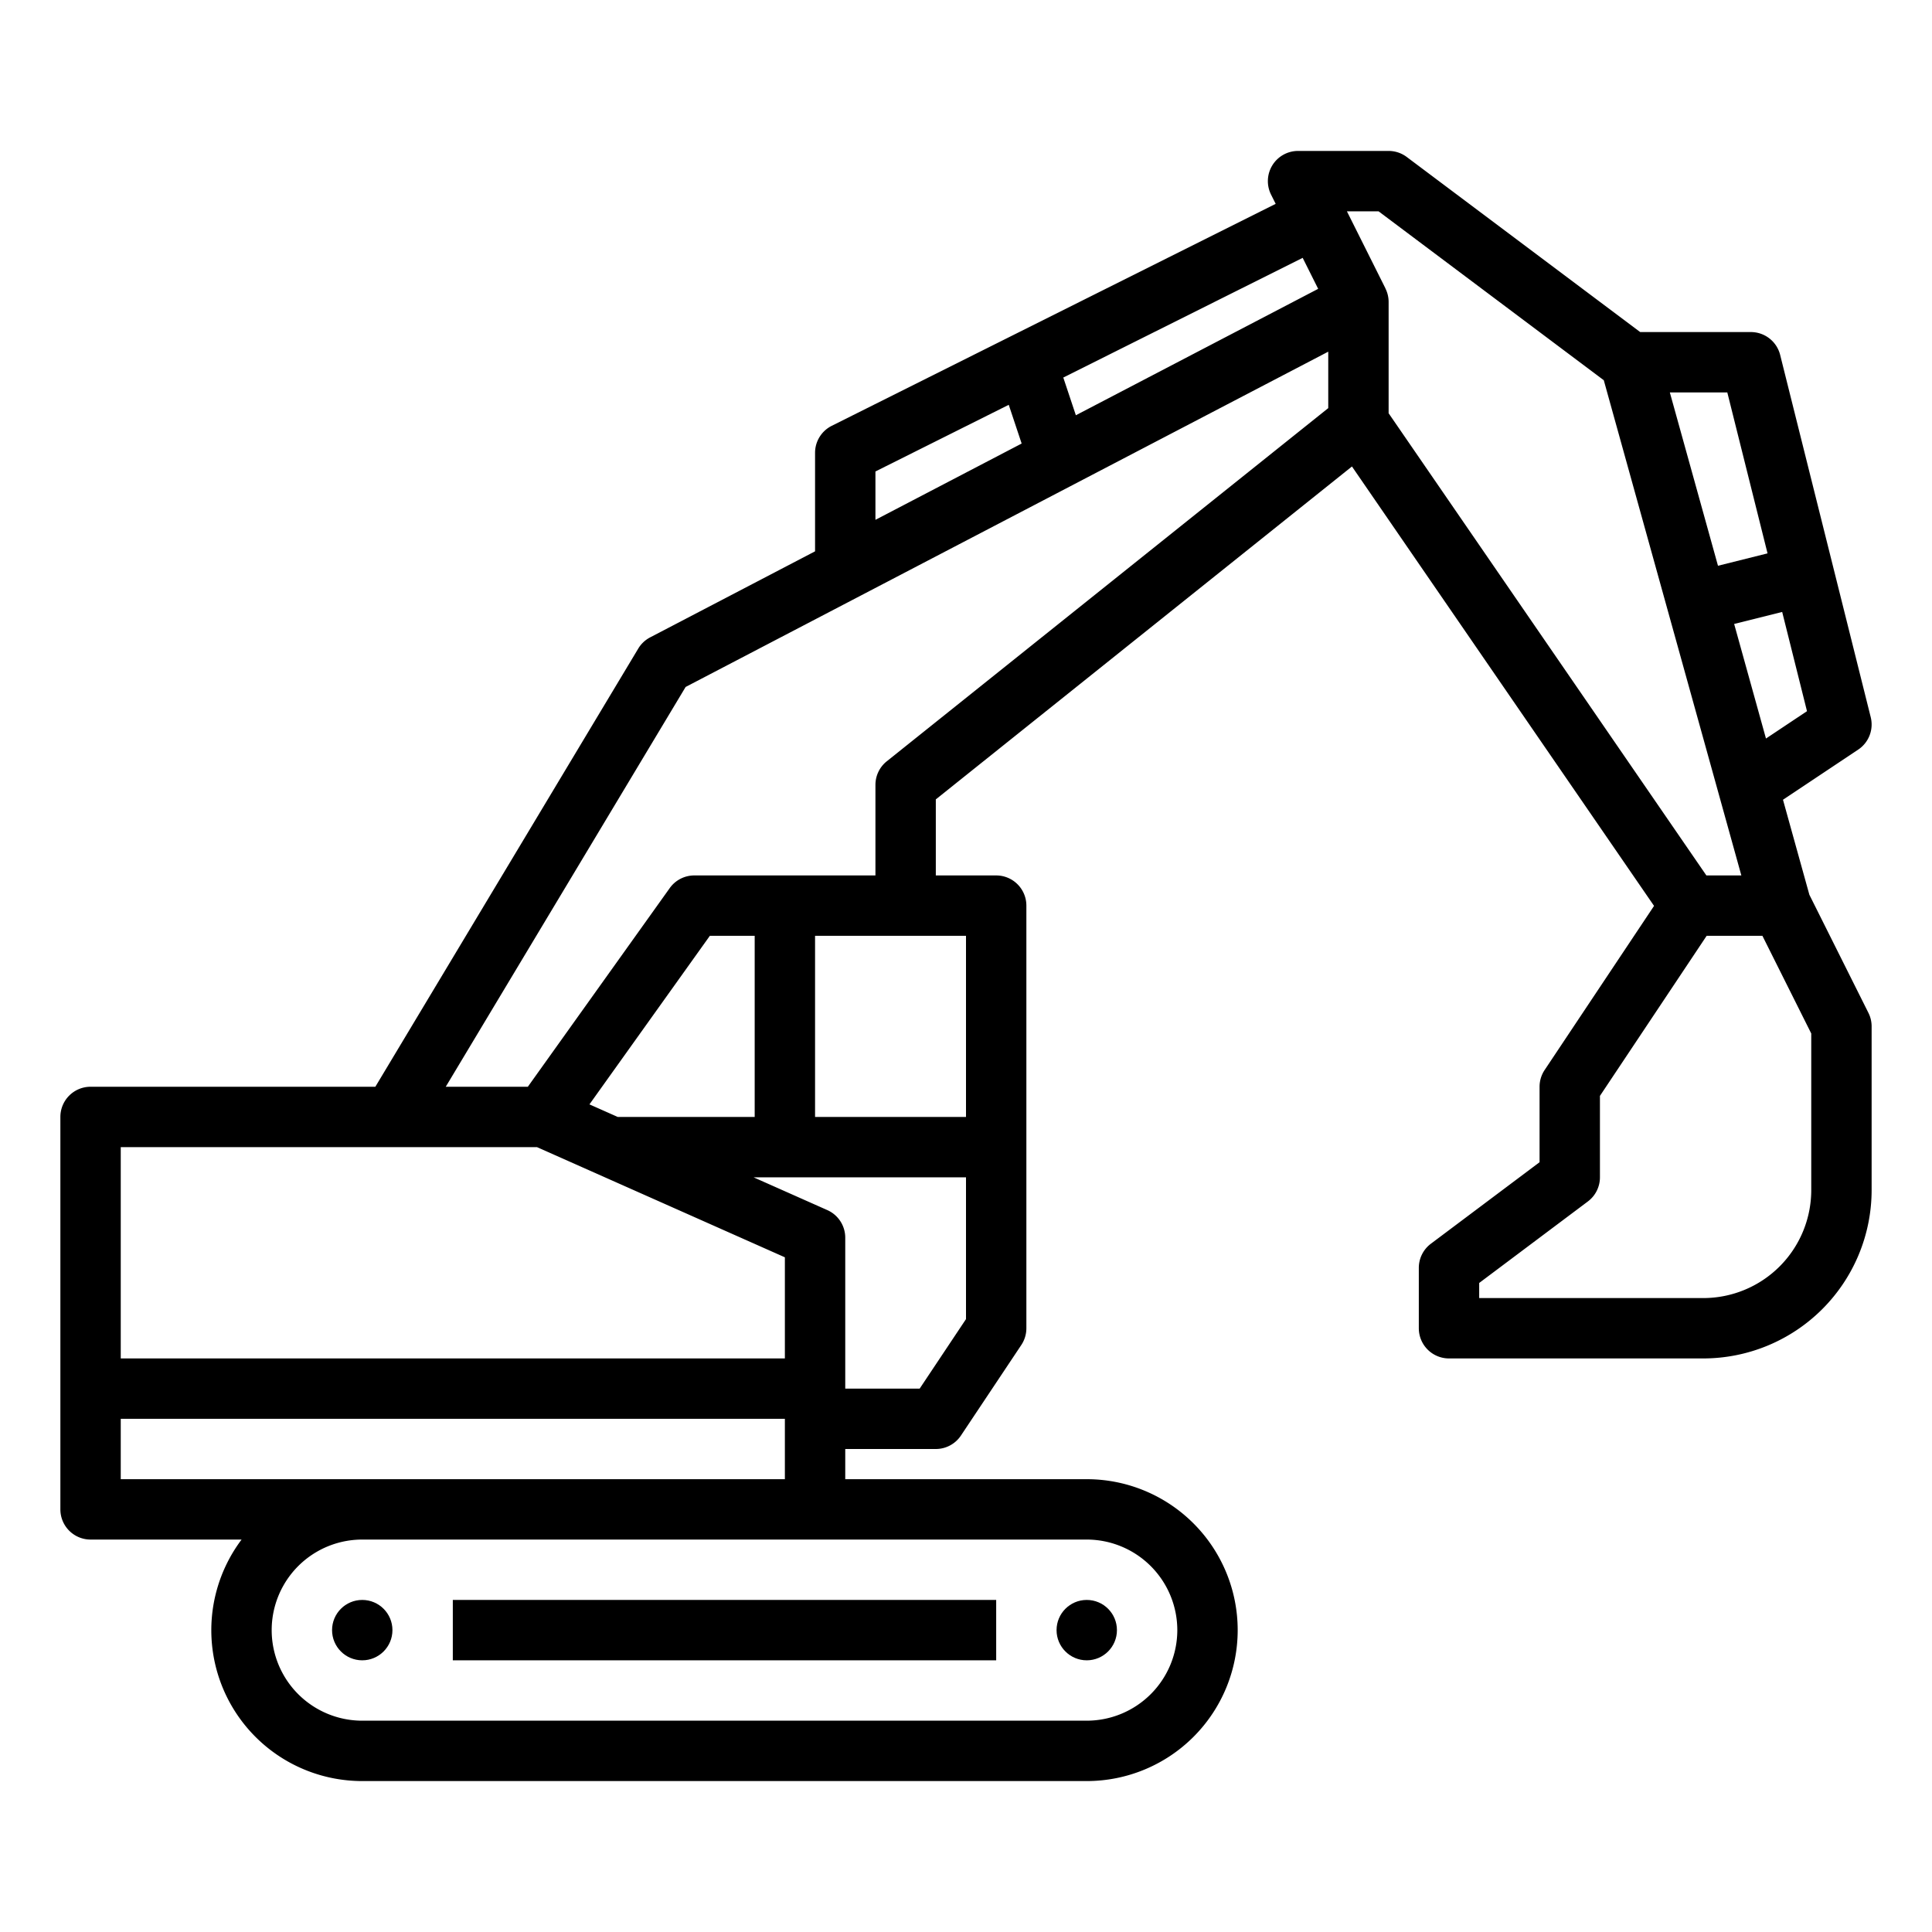 <?xml version="1.0"?>
<svg xmlns="http://www.w3.org/2000/svg" id="outline" viewBox="0 0 512 512" width="512" height="512"><path d="M495.155,268.422,479.501,237.114l-6.992-25.172,19.929-13.286a7.999,7.999,0,0,0,3.323-8.597l-24-96A7.999,7.999,0,0,0,464,88H434.666L372.8,41.6A8.001,8.001,0,0,0,368,40H344a7.999,7.999,0,0,0-7.155,11.578l1.222,2.445-69.645,34.823-48,24A8,8,0,0,0,216,120v26.107l-43.7,22.8a8.001,8.001,0,0,0-3.16,2.977L99.47,288H24a8,8,0,0,0-8,8V400a8,8,0,0,0,8,8H64.022A39.978,39.978,0,0,0,96,472H288a40,40,0,0,0,0-80H224v-8h24a7.999,7.999,0,0,0,6.656-3.562l16-24A8,8,0,0,0,272,352V240a8,8,0,0,0-8-8H248V211.845l110.281-88.224,80.058,116.449-28.995,43.493A8,8,0,0,0,408,288v20l-28.8,21.6A7.999,7.999,0,0,0,376,336v16a8,8,0,0,0,8,8h67.412A44.638,44.638,0,0,0,496,315.413V272A7.996,7.996,0,0,0,495.155,268.422ZM468.002,195.717l-8.434-30.363,12.729-3.182,6.574,26.299Zm.414-49.068-13.132,3.283L442.525,104h15.229ZM365.333,56l59.688,44.766L461.475,232H452.208L368,109.515V80a7.979,7.979,0,0,0-.858-3.571l.013-.007L356.944,56ZM349.328,76.545l-64.213,33.502-3.332-9.995,63.438-31.719ZM232,124.944l35.327-17.664,3.421,10.262L232,137.759ZM142.303,304,208,333.199V360H32V304Zm21.395-8-7.489-3.328L188.117,248H200v48ZM312,432a24.027,24.027,0,0,1-24,24H96a24,24,0,0,1,0-48H288A24.027,24.027,0,0,1,312,432ZM32,392V376H208v16Zm211.719-24H224V328a8.001,8.001,0,0,0-4.751-7.311L199.698,312H256v37.578ZM256,296H216V248h40Zm96-187.845L235.002,201.753A8.001,8.001,0,0,0,232,208v24H184a7.999,7.999,0,0,0-6.51,3.35L139.883,288H118.13L181.7,182.05,352,93.197ZM480,315.413A28.62,28.62,0,0,1,451.412,344H392v-4l28.8-21.6A7.999,7.999,0,0,0,424,312V290.422L452.281,248h14.775L480,273.889Z"/><rect x="120" y="424" width="144" height="16"/><circle cx="96" cy="432" r="8"/><circle cx="288" cy="432" r="8"/></svg>
